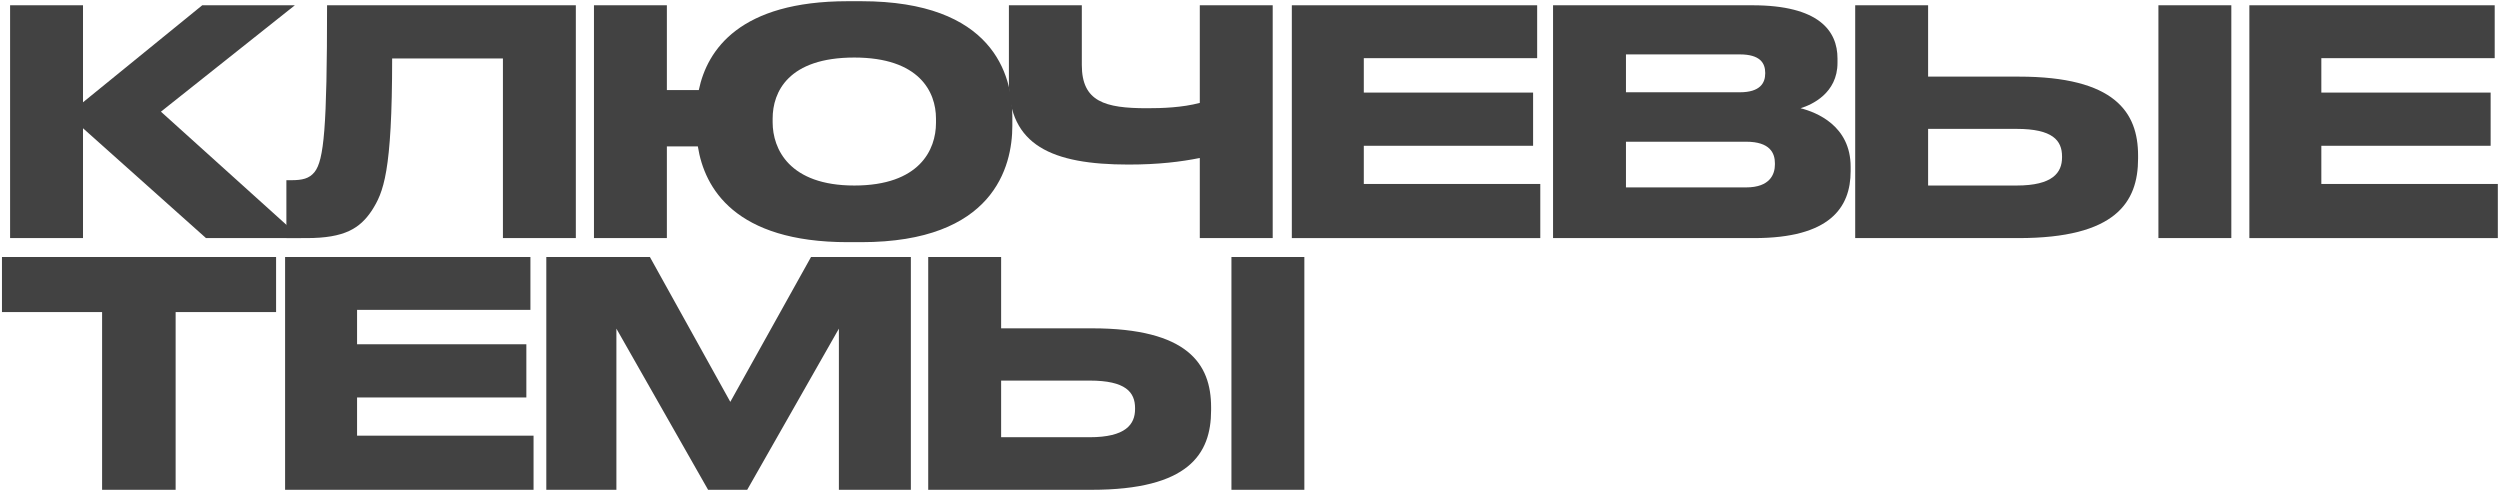 <?xml version="1.0" encoding="UTF-8"?> <svg xmlns="http://www.w3.org/2000/svg" width="735" height="144" viewBox="0 0 735 144" fill="none"> <path d="M60.56 70H88.528L47.312 32.832L86.688 1.552H59.456L24.404 30.072V1.552H2.968V70H24.404V37.708L60.56 70Z" fill="#424242"></path> <path d="M147.86 70H169.296V1.552H96.156C96.156 37.616 95.236 47.092 92.476 50.588C90.912 52.52 88.888 52.98 85.576 52.98H84.196V70H90.176C101.308 70 105.816 67.148 109.312 61.904C112.716 56.568 115.292 50.772 115.292 17.192H147.86V70Z" fill="#424242"></path> <path d="M297.628 34.212C297.628 21.976 291.924 0.356 253.192 0.356H249.236C217.496 0.356 207.928 14.616 205.444 26.484H196.06V1.552H174.624V70H196.06V43.044H205.168C207.1 55.28 216.024 71.196 249.236 71.196H253.192C292.108 71.196 297.628 49.024 297.628 36.972V34.212ZM275.18 36.144C275.18 44.056 270.304 54.544 251.168 54.544C232.032 54.544 227.156 43.78 227.156 35.96V34.856C227.156 27.036 231.756 16.916 251.168 16.916C270.304 16.916 275.18 27.036 275.18 34.856V36.144Z" fill="#424242"></path> <path d="M352.739 70H374.175V1.552H352.739V30.256C347.495 31.636 341.699 31.82 337.191 31.82C324.863 31.82 318.055 29.888 318.055 19.124V1.552H296.619V24.276C296.619 42.676 309.223 48.38 331.763 48.38C340.687 48.38 347.219 47.552 352.739 46.448V70Z" fill="#424242"></path> <path d="M379.797 1.552V70H452.845V54.084H400.957V42.86H450.729V27.22H400.957V17.1H451.925V1.552H379.797Z" fill="#424242"></path> <path d="M456.596 70H515.752C537.924 70 544.088 61.076 544.088 50.312V49.024C544.088 36.972 534.06 33.016 529.368 31.82C532.68 30.808 540.224 27.404 540.224 18.48V17.192C540.224 9.096 534.796 1.552 515.2 1.552H456.596V70ZM511.52 15.996C517.5 15.996 518.972 18.572 518.972 21.424V21.608C518.972 24.368 517.5 27.128 511.52 27.128H478.032V15.996H511.52ZM513.36 41.664C520.444 41.664 521.824 45.068 521.824 48.012V48.38C521.824 51.14 520.444 55.096 513.36 55.096H478.032V41.664H513.36Z" fill="#424242"></path> <path d="M566.863 22.528V1.552H545.427V70H593.451C621.971 70 628.595 59.512 628.595 46.632V45.712C628.595 33.016 621.787 22.528 593.543 22.528H566.863ZM566.863 54.544V37.892H592.899C603.479 37.892 606.239 41.296 606.239 45.988V46.264C606.239 50.772 603.479 54.544 592.899 54.544H566.863ZM656.011 1.552H634.575V70H656.011V1.552Z" fill="#424242"></path> <path d="M661.314 1.552V70H734.362V54.084H682.474V42.86H732.246V27.22H682.474V17.1H733.442V1.552H661.314Z" fill="#424242"></path> <path d="M30.016 144H51.636V91.744H81.168V75.552H0.576V91.744H30.016V144Z" fill="#424242"></path> <path d="M83.816 75.552V144H156.864V128.084H104.976V116.86H154.748V101.22H104.976V91.1H155.944V75.552H83.816Z" fill="#424242"></path> <path d="M160.614 144H181.222V96.62L208.178 144H219.678L246.634 96.62V144H267.794V75.552H238.446L214.71 118.148L191.066 75.552H160.614V144Z" fill="#424242"></path> <path d="M294.331 96.528V75.552H272.895V144H320.919C349.439 144 356.063 133.512 356.063 120.632V119.712C356.063 107.016 349.255 96.528 321.011 96.528H294.331ZM294.331 128.544V111.892H320.367C330.947 111.892 333.707 115.296 333.707 119.988V120.264C333.707 124.772 330.947 128.544 320.367 128.544H294.331ZM383.479 75.552H362.043V144H383.479V75.552Z" fill="#424242"></path> </svg> 